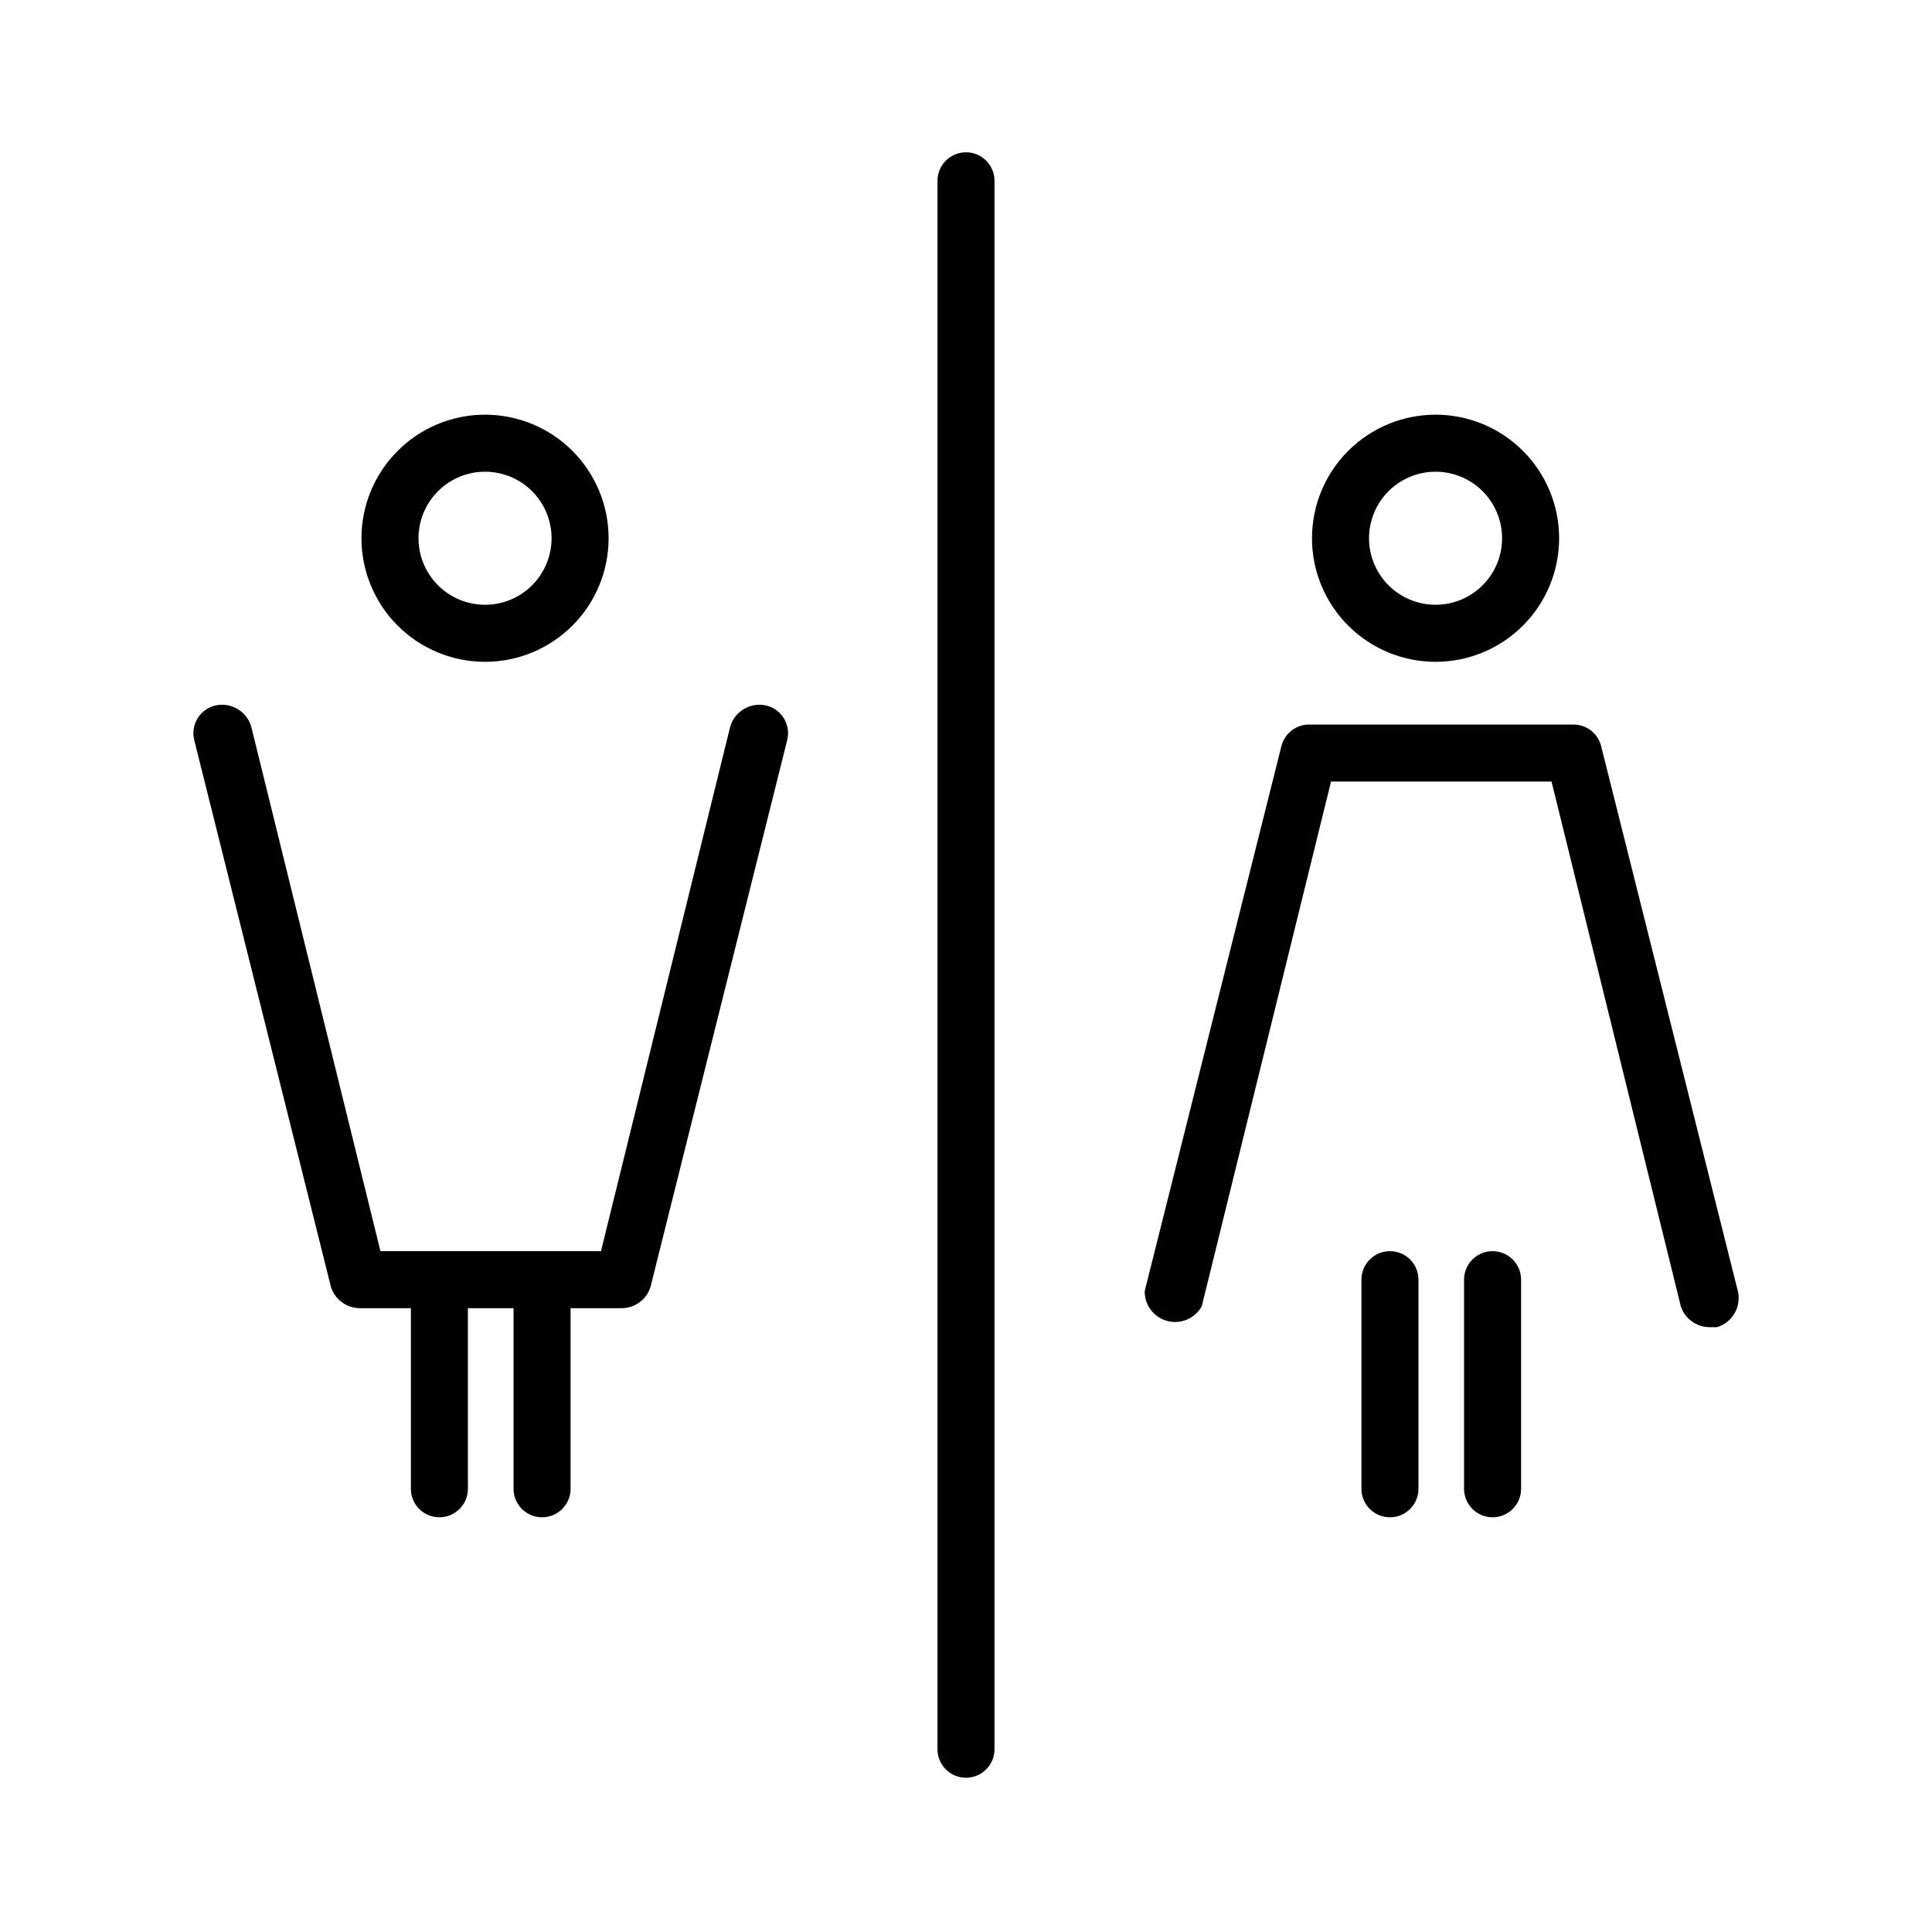 <?xml version="1.0" encoding="UTF-8"?>
<!-- Uploaded to: ICON Repo, www.svgrepo.com, Generator: ICON Repo Mixer Tools -->
<svg fill="#000000" width="800px" height="800px" version="1.1" viewBox="144 144 512 512" xmlns="http://www.w3.org/2000/svg">
 <g>
  <path d="m400 615.12c-4.176 0-7.559-3.383-7.559-7.559v-415.64c0-4.176 3.383-7.559 7.559-7.559 4.172 0 7.555 3.383 7.555 7.559v415.64c0 4.176-3.383 7.559-7.555 7.559z"/>
  <path d="m272.54 319.39c-8.688 0-17.016-3.453-23.156-9.594s-9.594-14.469-9.594-23.156c0-8.684 3.453-17.016 9.594-23.156s14.469-9.59 23.156-9.59c8.684 0 17.016 3.449 23.156 9.59s9.59 14.473 9.59 23.156c0 8.688-3.449 17.016-9.59 23.156s-14.473 9.594-23.156 9.594zm0-50.383c-6.301 0-12.121 3.359-15.27 8.816-3.152 5.457-3.152 12.18 0 17.633 3.148 5.457 8.969 8.816 15.27 8.816 6.301 0 12.121-3.359 15.27-8.816 3.152-5.453 3.152-12.176 0-17.633-3.148-5.457-8.969-8.816-15.27-8.816z"/>
  <path d="m308.81 490.68h-69.523c-3.445-0.043-6.484-2.269-7.559-5.543l-36.273-145.09c-0.949-4.031 1.52-8.078 5.539-9.07 4.156-0.977 8.355 1.453 9.574 5.543l34.258 139.05h58.441l34.258-139.05h0.004c1.219-4.09 5.418-6.519 9.57-5.543 4.019 0.992 6.492 5.039 5.543 9.07l-36.273 145.09c-1.078 3.273-4.113 5.5-7.559 5.543z"/>
  <path d="m260.44 546.1c-4.172 0-7.555-3.383-7.555-7.555v-55.418c0-4.176 3.383-7.559 7.555-7.559 4.176 0 7.559 3.383 7.559 7.559v55.418c0 4.172-3.383 7.555-7.559 7.555z"/>
  <path d="m287.65 546.1c-4.172 0-7.555-3.383-7.555-7.555v-55.418c0-4.176 3.383-7.559 7.555-7.559 4.176 0 7.559 3.383 7.559 7.559v55.418c0 4.172-3.383 7.555-7.559 7.555z"/>
  <path d="m524.44 319.39c-8.688 0-17.016-3.453-23.156-9.594-6.144-6.141-9.594-14.469-9.594-23.156 0-8.684 3.449-17.016 9.594-23.156 6.141-6.141 14.469-9.59 23.156-9.59 8.684 0 17.012 3.449 23.152 9.59 6.144 6.141 9.594 14.473 9.594 23.156 0 8.688-3.449 17.016-9.594 23.156-6.141 6.141-14.469 9.594-23.152 9.594zm0-50.383c-6.301 0-12.121 3.359-15.273 8.816-3.148 5.457-3.148 12.18 0 17.633 3.152 5.457 8.973 8.816 15.273 8.816 6.297 0 12.117-3.359 15.27-8.816 3.148-5.453 3.148-12.176 0-17.633-3.152-5.457-8.973-8.816-15.27-8.816z"/>
  <path d="m596.99 495.72c-3.445-0.043-6.481-2.269-7.559-5.543l-34.258-139.05h-58.441l-34.258 139.05c-1.793 3.238-5.559 4.844-9.133 3.891-3.574-0.957-6.043-4.219-5.984-7.922l36.273-144.59h0.004c0.93-3.371 4.055-5.668 7.555-5.539h69.527c3.496-0.129 6.625 2.168 7.555 5.539l36.273 144.59h0.004c0.977 4.156-1.453 8.355-5.543 9.574z"/>
  <path d="m512.35 546.1c-4.172 0-7.559-3.383-7.559-7.555v-55.418c0-4.176 3.387-7.559 7.559-7.559 4.176 0 7.559 3.383 7.559 7.559v55.418c0 4.172-3.383 7.555-7.559 7.555z"/>
  <path d="m539.55 546.1c-4.176 0-7.559-3.383-7.559-7.555v-55.418c0-4.176 3.383-7.559 7.559-7.559 4.172 0 7.555 3.383 7.555 7.559v55.418c0 4.172-3.383 7.555-7.555 7.555z"/>
 </g>
</svg>